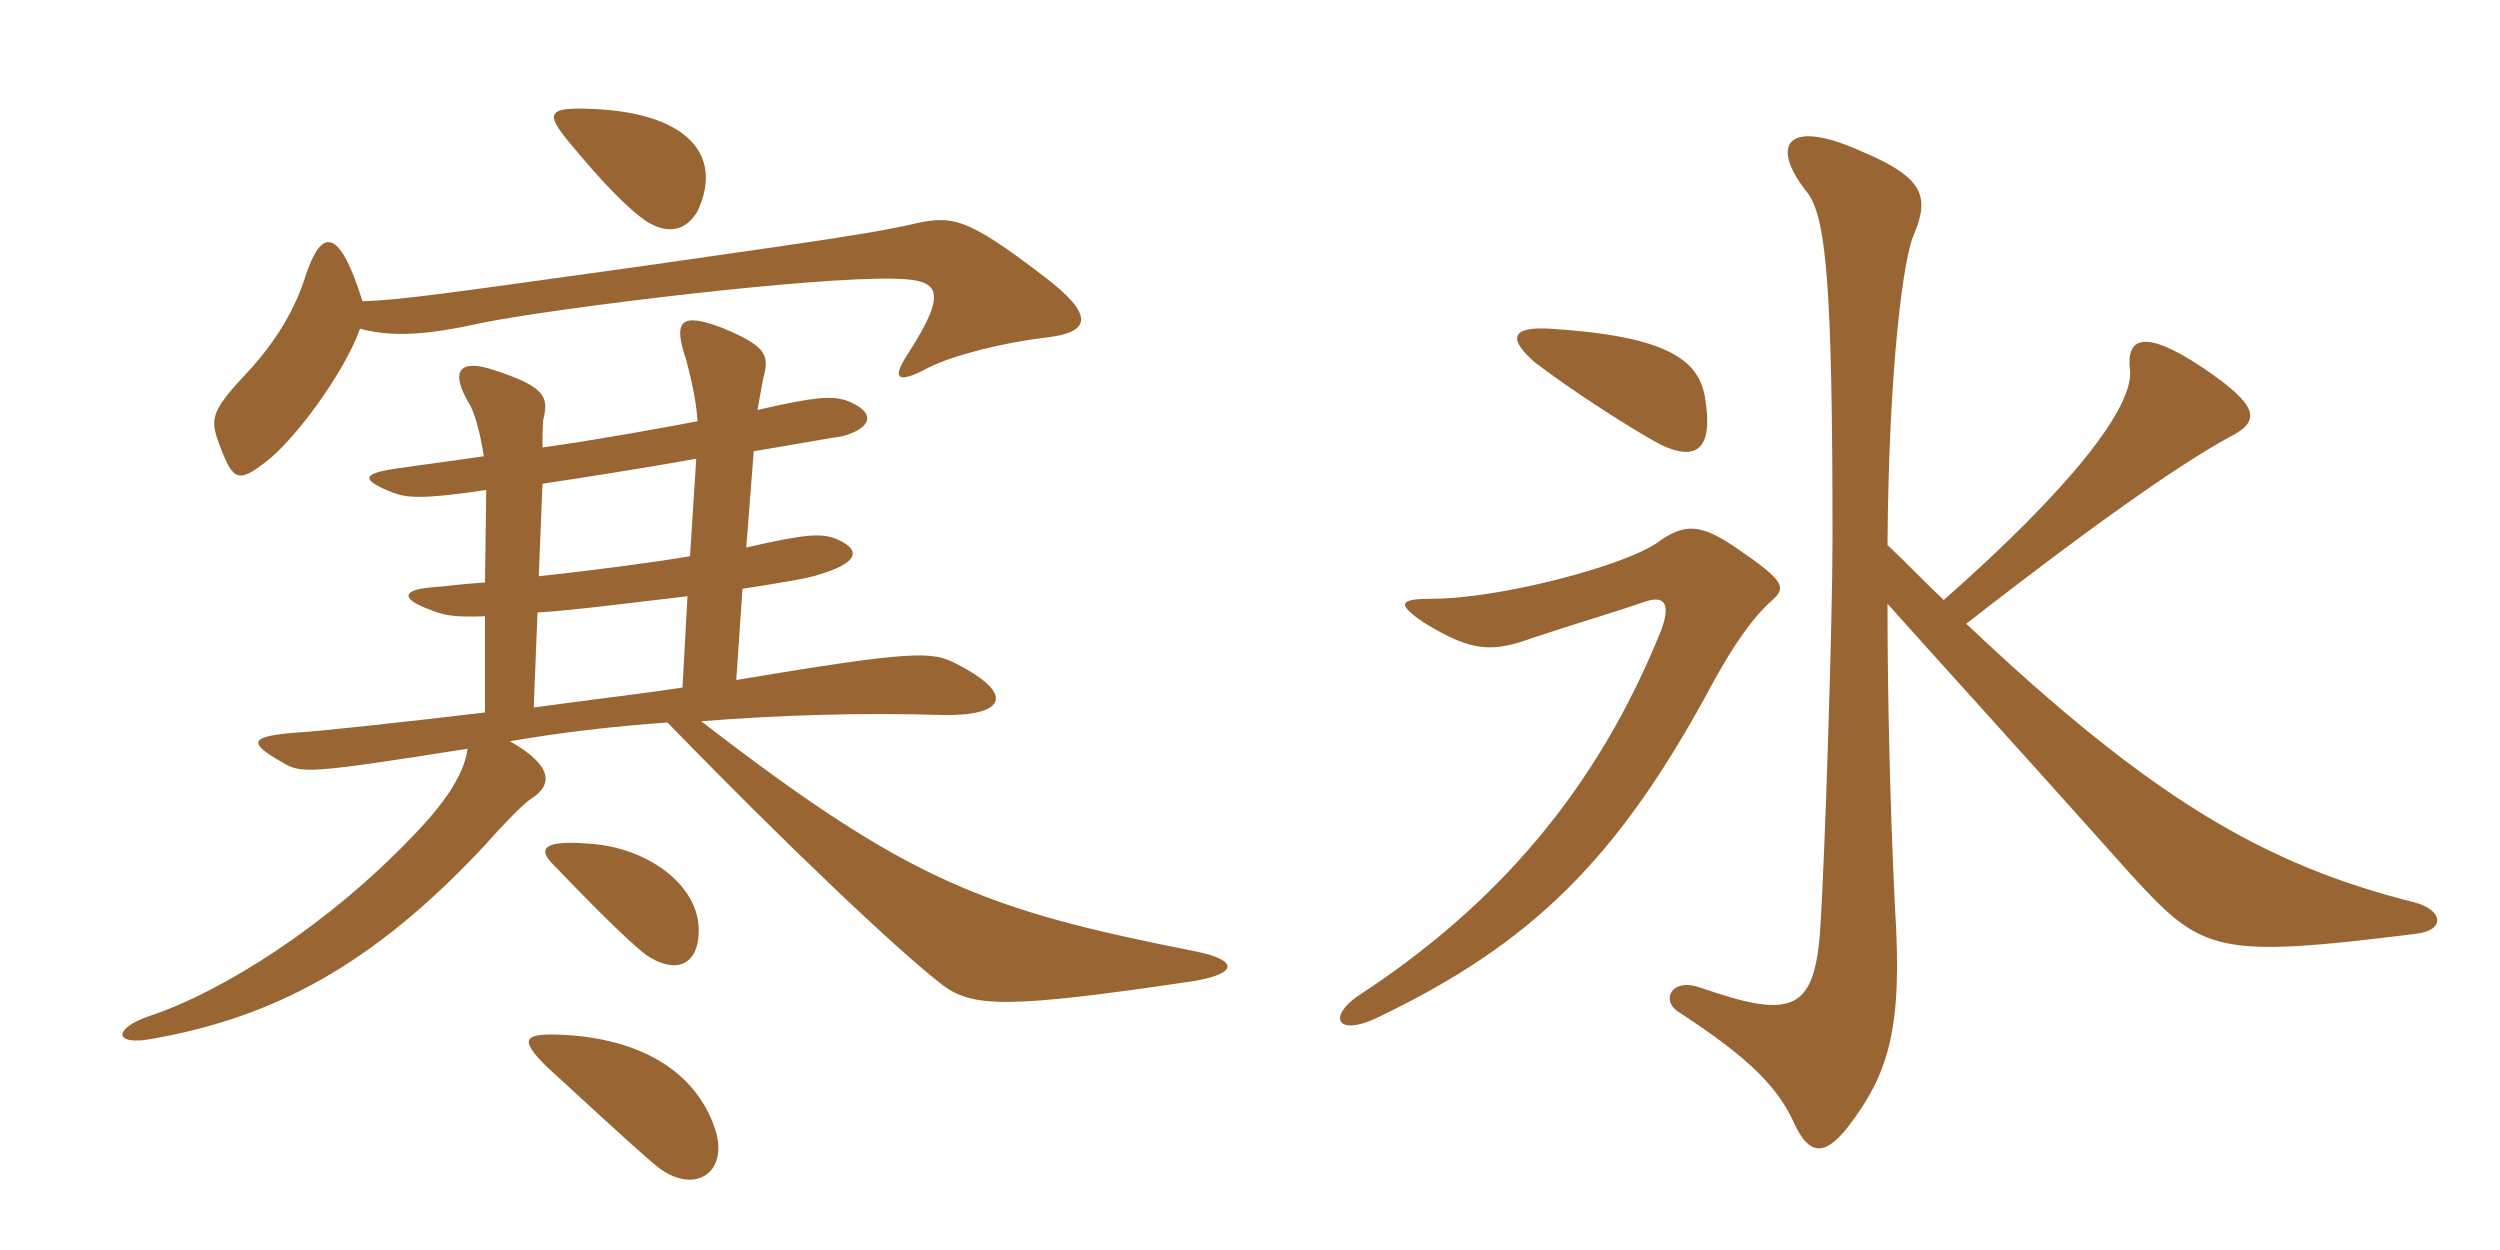 <svg xmlns="http://www.w3.org/2000/svg" xmlns:xlink="http://www.w3.org/1999/xlink" width="300" height="150"><path fill="#996633" padding="10" d="M83.70 25.35C87 18.30 82.05 13.35 70.50 13.05C65.85 12.90 65.55 13.65 67.95 16.65C72.75 22.50 75.60 25.20 77.55 26.55C79.95 28.05 82.20 27.90 83.70 25.35ZM125.55 40.50C130.95 39.90 131.40 37.80 125.25 33.15C115.65 25.80 114.15 25.80 109.05 27C104.85 27.90 101.25 28.50 76.95 31.95C53.25 35.25 48.15 36 43.50 36.15C40.65 27 38.55 27.60 36.75 32.85C35.25 37.80 32.40 41.85 29.25 45.15C25.20 49.50 25.20 50.40 26.40 53.55C28.05 57.90 28.65 58.05 32.55 54.90C36.45 51.45 41.55 44.10 43.20 39.45C47.25 40.50 51.30 40.20 58.05 38.70C67.20 36.90 97.80 33.15 107.55 33.45C112.65 33.60 113.85 34.80 109.05 42.30C106.95 45.45 107.55 46.20 111.45 44.10C114.45 42.60 120.45 41.10 125.55 40.50ZM143.40 114.15C118.35 109.20 109.20 105.90 84.15 86.55C93.60 85.80 103.35 85.50 113.10 85.80C120.45 85.95 122.10 83.40 114.75 79.65C111.90 78.15 109.80 78 88.35 81.60L89.10 70.65C94.05 69.90 97.35 69.30 98.10 69C102.75 67.65 103.50 66.15 100.65 64.80C98.70 63.90 96.75 64.05 89.55 65.70L90.45 54.15C95.85 53.25 99.90 52.50 101.10 52.35C104.85 51.30 105.15 49.35 101.40 48C99.75 47.55 97.95 47.55 90.90 49.20C91.20 47.55 91.50 45.75 91.65 45.15C92.40 42.45 91.65 41.40 86.55 39.30C81.75 37.50 80.70 38.40 82.35 43.20C82.65 44.40 83.55 47.70 83.70 50.55C78.90 51.45 72.45 52.65 65.10 53.70C65.10 51.90 65.10 50.70 65.25 50.10C65.85 47.55 65.25 46.35 59.25 44.40C55.20 43.05 53.85 44.40 56.40 48.60C57 49.65 57.75 52.50 58.05 54.75C54 55.35 50.40 55.80 47.40 56.25C43.35 56.85 43.35 57.60 47.10 59.10C48.75 59.70 50.25 60 58.35 58.80L58.20 69.90C55.65 70.05 53.55 70.35 51.60 70.50C48.30 70.80 48.15 71.85 51.30 73.05C53.25 73.80 54 74.10 58.20 73.95L58.20 85.50C48 86.70 38.40 87.75 35.70 87.90C29.85 88.35 29.70 89.10 33.90 91.50C36.15 92.85 37.05 92.85 56.10 89.85C55.80 92.40 54 95.70 49.80 100.05C39.45 111 26.55 119.10 17.85 121.95C13.50 123.45 13.65 125.55 18.30 124.65C32.70 122.10 44.70 115.95 58.35 101.25C59.25 100.20 62.70 96.45 63.75 95.85C66.30 94.20 66.45 91.95 61.20 88.95C67.20 87.90 73.65 87.15 80.10 86.70C94.50 101.55 108 114.30 113.10 118.20C116.70 120.90 120.90 121.05 143.10 117.75C148.65 116.85 148.65 115.20 143.40 114.15ZM83.85 111.60C83.85 106.20 77.70 101.70 70.80 101.25C65.55 100.80 64.50 101.70 66.15 103.50C69.75 107.25 75.15 112.80 77.55 114.60C80.85 116.85 83.85 116.10 83.85 111.60ZM85.80 135.45C83.70 129.15 77.70 124.80 67.95 124.20C62.70 123.90 62.25 124.65 65.55 127.95C69 131.10 75.45 137.10 78.45 139.65C83.10 143.70 87.60 140.85 85.80 135.45ZM83.55 55.05L82.80 66.75C78.30 67.50 71.55 68.40 64.65 69.15L65.10 58.05C70.05 57.30 76.80 56.25 83.55 55.05ZM82.50 71.55L81.90 82.50C78.15 83.10 71.70 83.85 64.05 84.90L64.50 73.50C69.30 73.20 75.90 72.30 82.50 71.55ZM212.70 72C214.35 70.50 214.20 69.75 208.50 65.85C204.15 62.85 202.20 62.70 198.90 65.10C194.85 67.95 179.85 71.85 171.90 71.85C167.85 71.85 167.55 72.45 170.85 74.70C176.70 78.30 179.10 78.30 184.05 76.50C188.55 75 193.65 73.50 197.55 72.15C199.95 71.40 200.40 72.75 199.35 75.60C191.70 94.65 179.70 108.60 162.90 119.55C159.45 121.95 160.35 124.35 165 122.25C183.90 113.25 194.25 103.05 205.65 81.75C208.05 77.40 210.30 74.10 212.70 72ZM233.25 72C231 69.90 228.90 67.65 226.50 65.40C226.65 43.80 228.45 30.75 229.65 28.20C231.60 23.55 230.85 21.30 223.35 18.15C214.35 14.10 212.40 17.40 216.75 22.95C219.15 25.80 219.90 34.05 219.90 64.65C219.90 74.40 219 103.05 218.40 111.90C217.65 121.50 214.80 122.25 204 118.50C200.55 117.30 199.35 120 201.30 121.35C210.30 127.20 213.45 130.65 215.40 135C217.05 138.45 218.85 138.90 221.70 135.30C226.80 128.70 228.30 123.15 227.40 108.90C226.80 96.90 226.50 83.25 226.50 72.45C234 80.85 240.75 88.20 255.90 105.15C264.30 114.30 265.95 115.05 289.95 112.05C293.55 111.60 293.10 109.20 289.80 108.30C271.80 103.80 258.15 95.85 235.95 74.85C254.25 60.60 262.80 55.05 267.45 52.50C271.35 50.55 271.20 48.75 264.30 44.10C257.10 39.30 255.15 40.65 255.60 44.40C256.05 48.90 248.40 58.65 233.25 72ZM204.60 47.70C203.85 43.20 200.10 40.35 186.15 39.45C181.50 39.15 180.75 40.50 184.20 43.50C189.15 47.25 195.75 51.45 199.35 53.40C203.55 55.35 205.65 54 204.60 47.70Z"/></svg>
